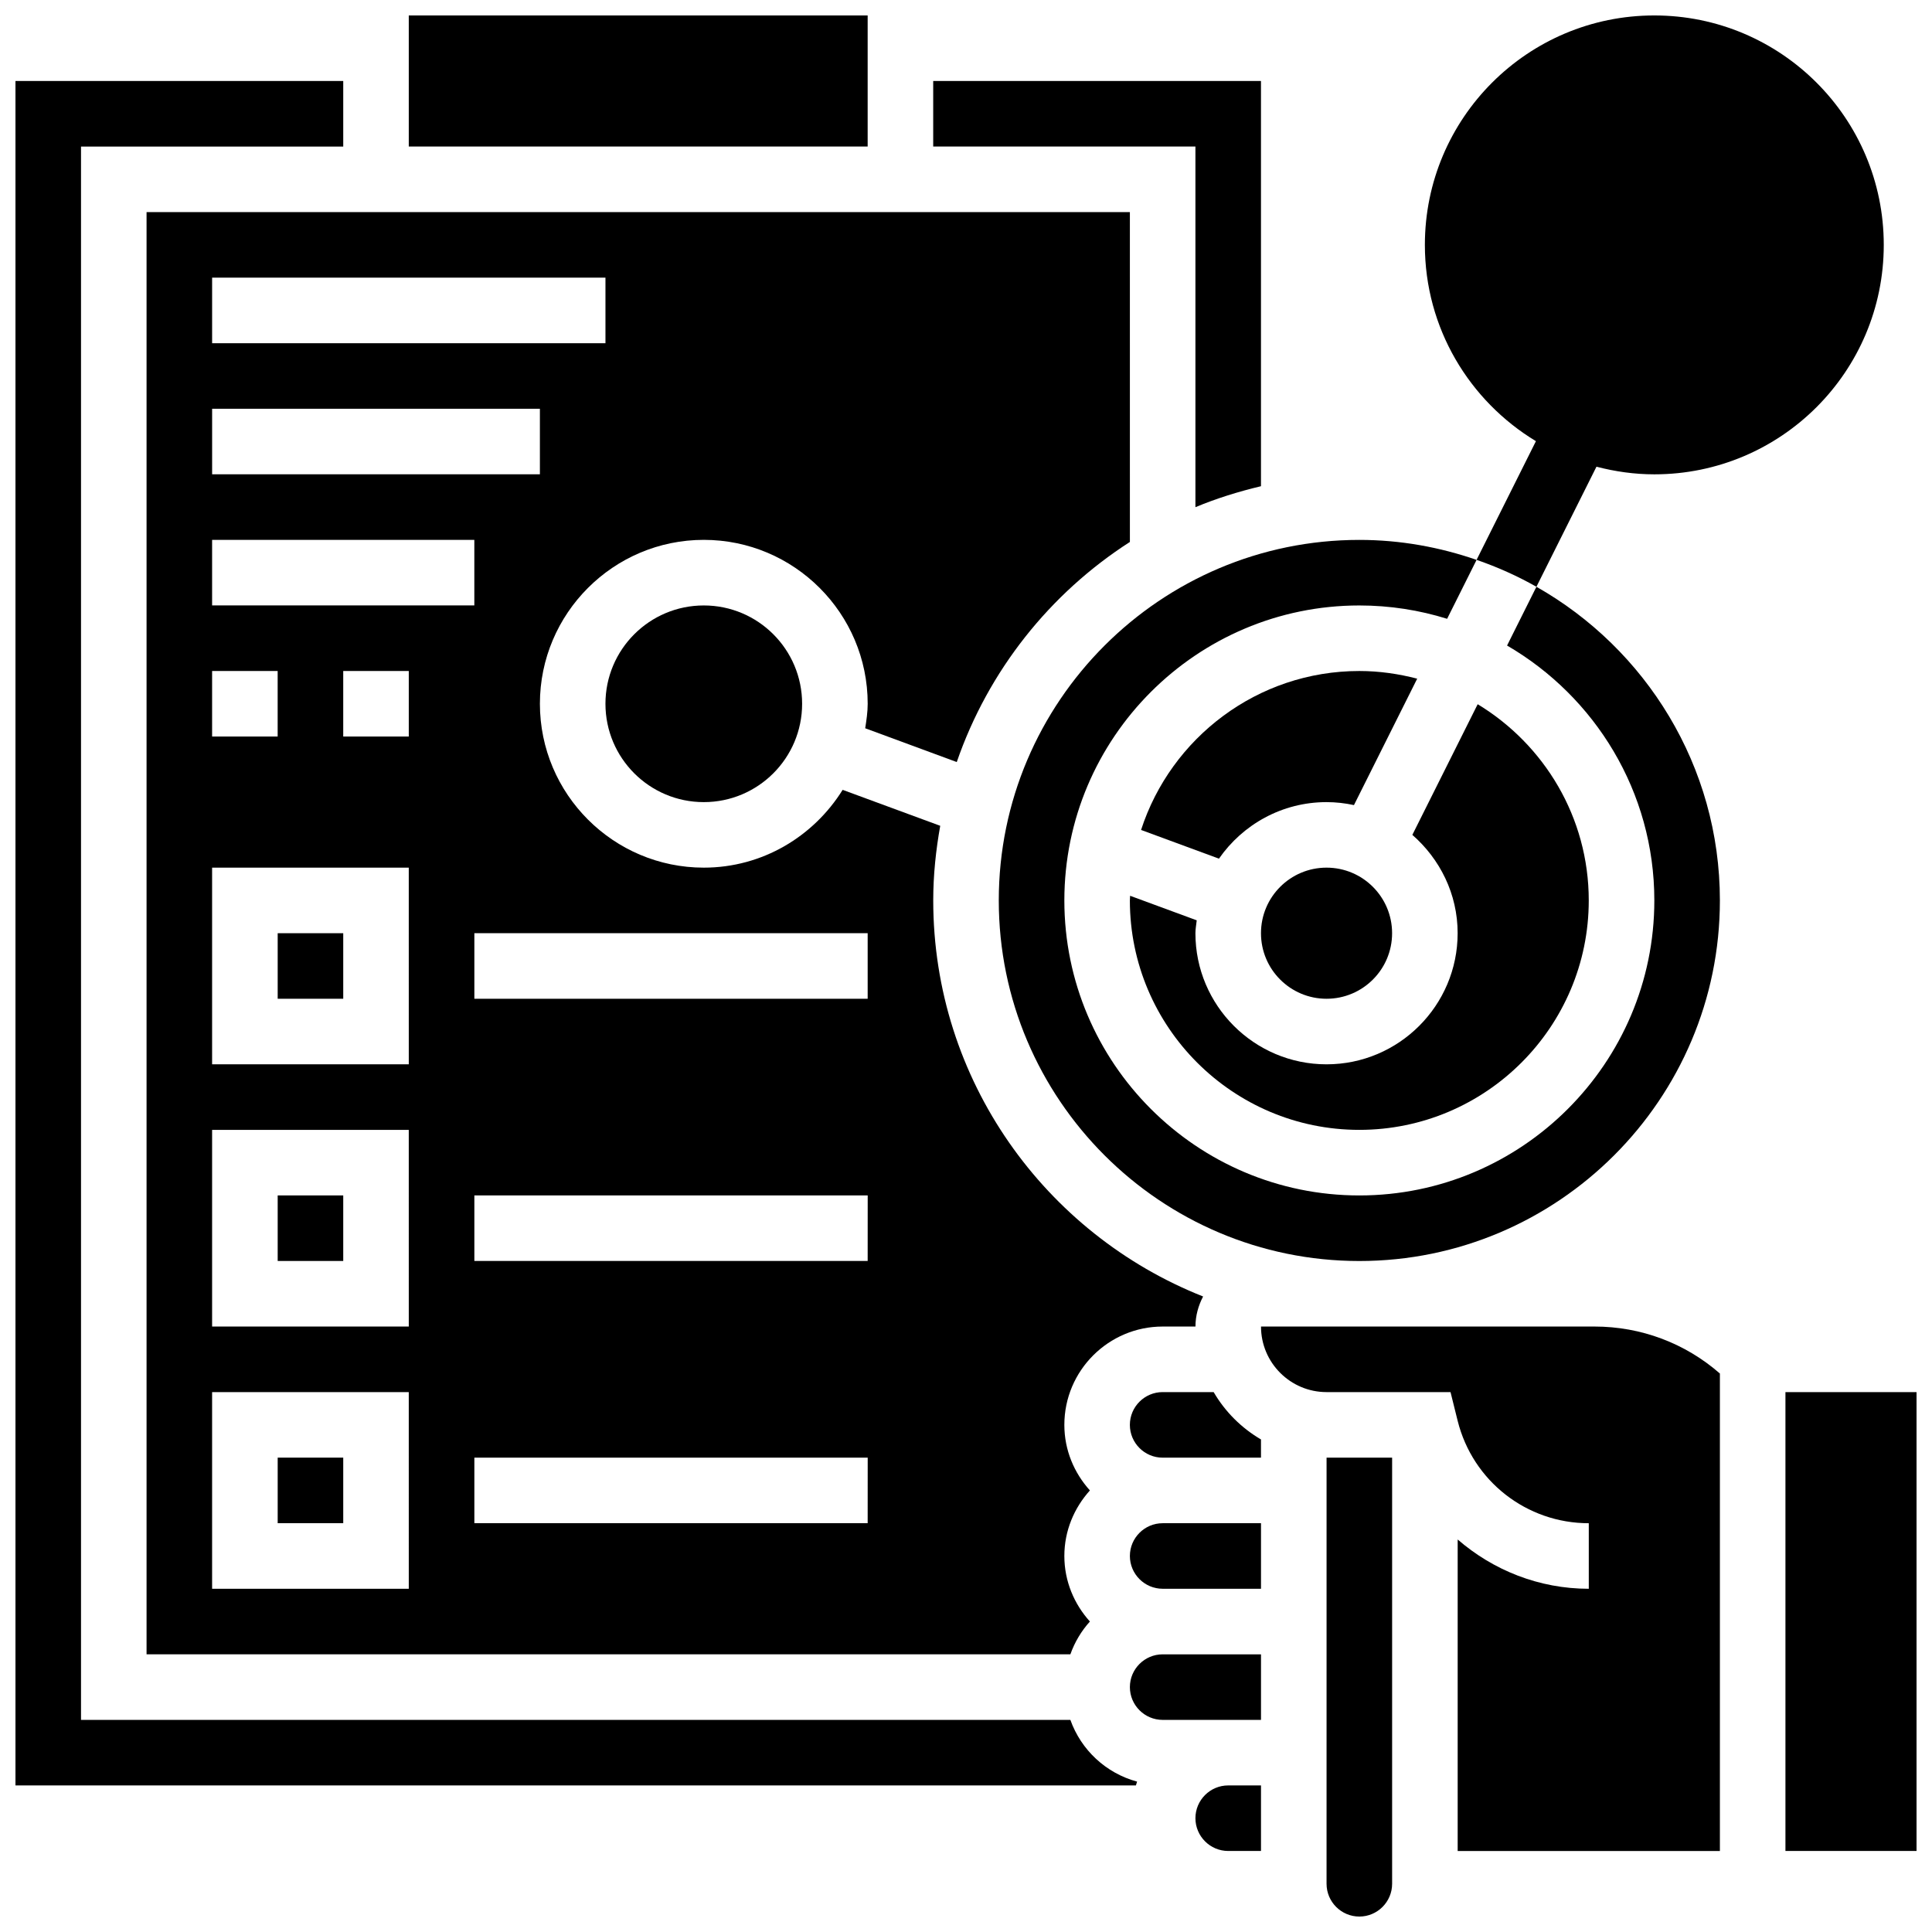 <?xml version="1.0" encoding="UTF-8"?>
<!-- Uploaded to: ICON Repo, www.iconrepo.com, Generator: ICON Repo Mixer Tools -->
<svg width="800px" height="800px" version="1.1" viewBox="144 144 512 512" xmlns="http://www.w3.org/2000/svg">
 <defs>
  <clipPath id="e">
   <path d="m252 148.09h122v34.906h-122z"/>
  </clipPath>
  <clipPath id="d">
   <path d="m148.09 165h297.91v453h-297.91z"/>
  </clipPath>
  <clipPath id="c">
   <path d="m617 512h34.902v123h-34.902z"/>
  </clipPath>
  <clipPath id="b">
   <path d="m521 148.09h123v151.91h-123z"/>
  </clipPath>
  <clipPath id="a">
   <path d="m495 530h18v121.9h-18z"/>
  </clipPath>
 </defs>
 <path d="m356.57 330.51c0 14.391-11.668 26.059-26.059 26.059-14.391 0-26.059-11.668-26.059-26.059 0-14.391 11.668-26.059 26.059-26.059 14.391 0 26.059 11.668 26.059 26.059"/>
 <g clip-path="url(#e)">
  <path d="m252.33 148.09h121.61v34.746h-121.61z"/>
 </g>
 <path d="m460.8 625.84c0 4.785 3.898 8.688 8.688 8.688h8.688v-17.371h-8.688c-4.789-0.004-8.688 3.898-8.688 8.684z"/>
 <g clip-path="url(#d)">
  <path d="m427.66 599.79h-262.19v-416.95h69.492v-17.375h-86.863v451.69h296.93c0.121-0.332 0.184-0.676 0.312-1.008-8.25-2.231-14.836-8.379-17.684-16.363z"/>
 </g>
 <path d="m460.8 278.41c5.566-2.328 11.398-4.133 17.371-5.559v-107.39h-86.863v17.371h69.492z"/>
 <path d="m443.43 591.1c0 4.785 3.898 8.688 8.688 8.688h26.059v-17.371h-26.059c-4.785 0-8.688 3.898-8.688 8.684z"/>
 <path d="m217.59 530.29h17.371v17.371h-17.371z"/>
 <path d="m217.59 391.31h17.371v17.371h-17.371z"/>
 <path d="m397.55 345.95c8.355-24.219 24.68-44.707 45.883-58.328l-0.004-87.414h-260.59v382.2h244.82c1.156-3.25 2.91-6.176 5.176-8.688-4.168-4.621-6.773-10.676-6.773-17.371 0-6.695 2.613-12.75 6.773-17.371-4.168-4.621-6.773-10.676-6.773-17.371 0-14.367 11.691-26.059 26.059-26.059h8.688c0-2.883 0.773-5.566 2.023-7.965-41.816-16.566-71.516-57.316-71.516-104.96 0-6.758 0.703-13.344 1.852-19.777l-25.859-9.527c-7.68 12.324-21.238 20.617-36.797 20.617-23.949 0-43.434-19.484-43.434-43.434 0-23.949 19.484-43.434 43.434-43.434 23.949 0 43.434 19.484 43.434 43.434 0 2.223-0.332 4.359-0.66 6.496zm-197.34-58.879h69.492v17.371l-69.492 0.004zm0 34.746h17.371v17.371l-17.371 0.004zm52.121 243.22h-52.121v-52.117h52.117zm0-69.492h-52.121v-52.117h52.117zm0-69.488h-52.121v-52.117h52.117zm0-86.863h-17.371v-17.371h17.371zm121.61 208.47h-104.23v-17.371h104.24zm0-69.492h-104.23v-17.371h104.24zm0-86.863v17.371h-104.23v-17.371zm-86.863-121.61h-86.863v-17.371h86.863zm17.375-34.746h-104.24v-17.371h104.24z"/>
 <path d="m217.59 460.8h17.371v17.371h-17.371z"/>
 <g clip-path="url(#c)">
  <path d="m617.16 512.92h34.746v121.61h-34.746z"/>
 </g>
 <path d="m443.43 556.35c0 4.785 3.898 8.688 8.688 8.688h26.059v-17.371h-26.059c-4.785 0-8.688 3.898-8.688 8.684z"/>
 <g clip-path="url(#b)">
  <path d="m567.08 267.68c4.906 1.277 10.023 2.023 15.332 2.023 33.582 0 60.805-27.223 60.805-60.805 0-33.582-27.223-60.805-60.805-60.805-33.582 0-60.805 27.223-60.805 60.805 0 22.09 11.812 41.363 29.43 52.016l-15.73 31.453c5.535 1.91 10.84 4.281 15.859 7.133z"/>
 </g>
 <path d="m530.29 391.31c0 19.164-15.582 34.746-34.746 34.746s-34.746-15.582-34.746-34.746c0-1.172 0.234-2.277 0.348-3.414l-17.66-6.508c-0.004 0.418-0.059 0.816-0.059 1.234 0 33.531 27.273 60.805 60.805 60.805s60.805-27.273 60.805-60.805c0-22.047-11.832-41.328-29.438-51.996l-17.312 34.625c7.297 6.375 12.004 15.633 12.004 26.059z"/>
 <path d="m495.55 356.57c2.492 0 4.918 0.285 7.262 0.789l16.758-33.504c-4.906-1.273-10.031-2.031-15.332-2.031-27.008 0-49.938 17.711-57.844 42.121l20.641 7.609c6.281-9.035 16.703-14.984 28.516-14.984z"/>
 <path d="m512.92 391.31c0 9.594-7.777 17.371-17.375 17.371-9.594 0-17.371-7.777-17.371-17.371s7.777-17.375 17.371-17.375c9.598 0 17.375 7.781 17.375 17.375"/>
 <path d="m551.17 299.5-7.781 15.574c23.293 13.543 39.027 38.727 39.027 67.555 0 43.102-35.074 78.176-78.176 78.176-43.102 0-78.176-35.074-78.176-78.176s35.074-78.176 78.176-78.176c8.094 0 15.914 1.242 23.262 3.535l7.809-15.617c-9.758-3.371-20.18-5.293-31.074-5.293-52.684 0-95.551 42.867-95.551 95.551s42.867 95.551 95.551 95.551 95.551-42.867 95.551-95.551c0-35.621-19.633-66.703-48.617-83.129z"/>
 <path d="m478.18 495.55c0 9.582 7.793 17.371 17.371 17.371h32.852l1.895 7.629c3.996 15.965 18.277 27.121 34.746 27.121v17.371c-13.176 0-25.328-4.906-34.746-13.062v82.555h69.492v-126.54c-9.215-8.051-20.898-12.449-33.262-12.449z"/>
 <path d="m465.63 512.92h-13.516c-4.785 0-8.688 3.898-8.688 8.688 0 4.785 3.898 8.688 8.688 8.688h26.059v-4.828c-5.203-3.043-9.504-7.344-12.543-12.547z"/>
 <g clip-path="url(#a)">
  <path d="m495.55 643.22c0 4.785 3.898 8.688 8.688 8.688 4.785 0 8.688-3.898 8.688-8.688v-112.93h-17.371z"/>
 </g>
</svg>